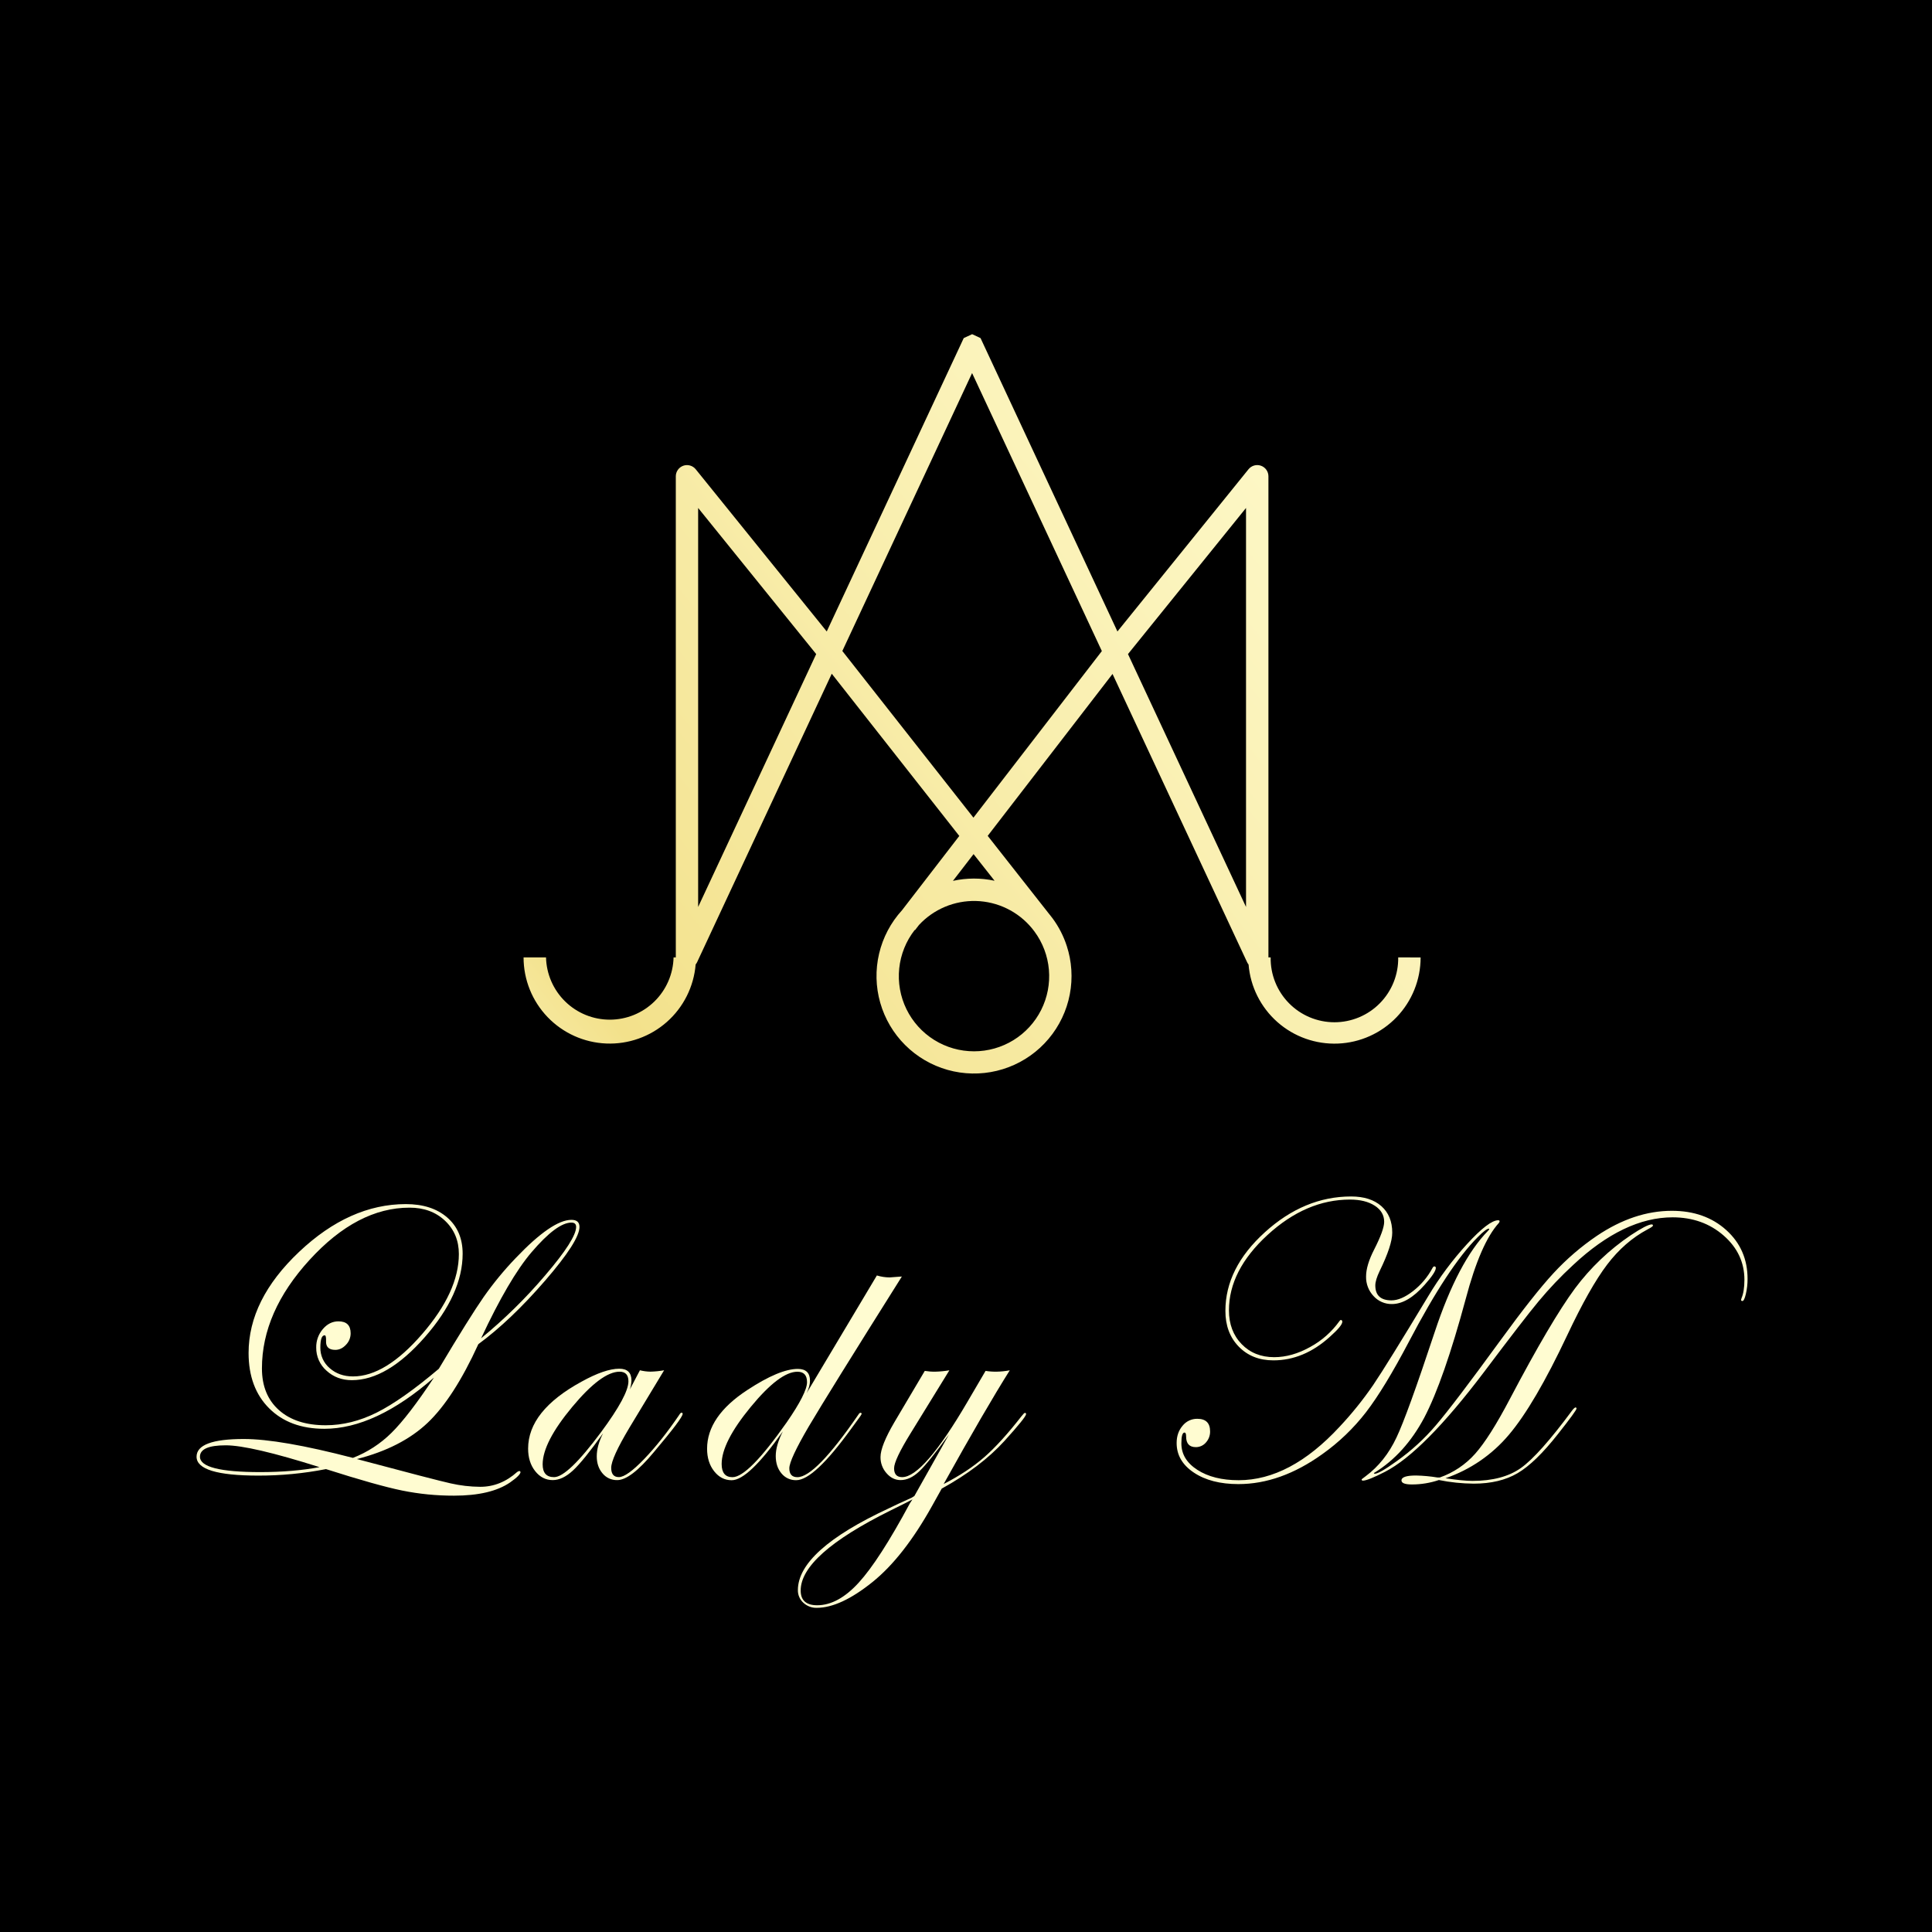 <?xml version="1.0" encoding="UTF-8"?>
<svg xmlns="http://www.w3.org/2000/svg" width="185" height="185" viewBox="0 0 185 185" fill="none">
  <rect width="185" height="185" fill="black"></rect>
  <path d="M133.886 91.677C133.899 92.487 133.751 93.293 133.451 94.045C133.15 94.798 132.702 95.484 132.134 96.061C131.566 96.64 130.888 97.099 130.14 97.412C129.392 97.725 128.59 97.887 127.779 97.887C126.969 97.887 126.166 97.725 125.418 97.412C124.671 97.099 123.993 96.64 123.425 96.061C122.856 95.484 122.409 94.798 122.108 94.045C121.807 93.293 121.659 92.487 121.673 91.677H121.459V45.607C121.459 45.386 121.391 45.169 121.263 44.988C121.135 44.807 120.954 44.67 120.745 44.596C120.536 44.522 120.309 44.514 120.096 44.574C119.883 44.635 119.693 44.759 119.553 44.932L107.001 60.467L94.269 33.183L93.893 32.375L93.088 32L92.282 32.375L91.907 33.181L79.165 60.467L66.617 44.932C66.477 44.76 66.288 44.636 66.075 44.576C65.861 44.516 65.635 44.523 65.426 44.597C65.217 44.672 65.037 44.808 64.909 44.989C64.781 45.17 64.712 45.386 64.712 45.607V91.677H64.498C64.46 93.271 63.8 94.787 62.659 95.901C61.518 97.016 59.986 97.639 58.391 97.639C56.797 97.639 55.265 97.016 54.124 95.901C52.983 94.787 52.323 93.271 52.285 91.677H50.134C50.134 93.807 50.958 95.855 52.433 97.391C53.908 98.928 55.92 99.835 58.049 99.922C60.177 100.01 62.257 99.27 63.853 97.86C65.449 96.449 66.437 94.475 66.612 92.352C66.668 92.285 66.715 92.211 66.753 92.132L66.965 91.677L79.645 64.513L91.858 80.047L86.373 87.161C85.298 88.337 84.543 89.769 84.178 91.321C83.813 92.872 83.851 94.491 84.289 96.023C84.727 97.556 85.549 98.951 86.678 100.075C87.808 101.2 89.206 102.016 90.74 102.448C92.274 102.879 93.893 102.911 95.443 102.539C96.993 102.168 98.422 101.407 99.594 100.327C100.766 99.247 101.642 97.885 102.14 96.371C102.637 94.857 102.738 93.241 102.434 91.677C102.362 91.313 102.269 90.953 102.155 90.6C101.848 89.644 101.387 88.745 100.791 87.937L100.476 87.534C100.465 87.519 100.454 87.506 100.441 87.493L94.578 80.038L106.531 64.534L119.204 91.68L119.416 92.135C119.454 92.216 119.501 92.291 119.558 92.36C119.732 94.483 120.721 96.456 122.317 97.867C123.913 99.278 125.993 100.016 128.121 99.928C130.25 99.841 132.261 98.933 133.736 97.396C135.21 95.858 136.033 93.81 136.032 91.68L133.886 91.677ZM66.851 86.845V48.64L78.154 62.632L66.851 86.845ZM93.269 100.669C91.92 100.67 90.599 100.293 89.455 99.579C88.311 98.866 87.39 97.845 86.798 96.634C86.206 95.423 85.966 94.07 86.106 92.729C86.246 91.388 86.759 90.113 87.588 89.05L87.614 89.07L87.996 88.574C88.691 87.824 89.538 87.231 90.481 86.835C91.424 86.438 92.44 86.248 93.462 86.275C94.484 86.303 95.489 86.548 96.409 86.995C97.329 87.441 98.142 88.079 98.796 88.865C98.803 88.876 98.811 88.886 98.82 88.895C98.892 88.982 98.963 89.074 99.032 89.166C99.038 89.175 99.044 89.184 99.052 89.192C99.845 90.263 100.325 91.533 100.439 92.861C100.552 94.188 100.295 95.522 99.695 96.712C99.096 97.902 98.177 98.902 97.042 99.601C95.908 100.299 94.601 100.669 93.269 100.669ZM95.235 84.336C93.921 84.055 92.562 84.058 91.25 84.347L93.225 81.786L95.235 84.336ZM93.212 78.295L80.659 62.337L93.083 35.723L105.509 62.344L93.212 78.295ZM119.314 86.845L108.011 62.632L119.314 48.64L119.314 86.845Z" fill="url(#paint0_linear_5506_73)"></path>
  <path d="M55.489 117.484C55.489 118.376 54.392 120.091 52.198 122.628C50.003 125.164 47.872 127.193 45.804 128.713C44.233 132.155 42.612 134.666 40.941 136.249C39.271 137.831 37.015 138.986 34.175 139.713C39.171 141.045 42.163 141.821 43.149 142.041C44.079 142.253 45.03 142.364 45.984 142.37C47.289 142.37 48.469 141.896 49.525 140.947C49.588 140.906 49.658 140.874 49.732 140.853C49.756 140.86 49.779 140.872 49.798 140.888C49.818 140.904 49.833 140.925 49.844 140.947C49.844 141.149 49.512 141.483 48.846 141.95C47.616 142.795 45.826 143.218 43.476 143.218C41.806 143.223 40.14 143.059 38.504 142.727C36.91 142.401 34.48 141.717 31.215 140.675C29.081 141.093 26.911 141.301 24.736 141.297C20.794 141.297 18.822 140.694 18.822 139.488C18.822 138.358 20.329 137.793 23.343 137.792C25.678 137.792 29.162 138.395 33.795 139.601C35.178 139.063 36.436 138.246 37.489 137.2C38.563 136.14 39.917 134.379 41.551 131.917C37.808 135.182 34.31 136.815 31.058 136.815C28.846 136.815 27.085 136.162 25.774 134.856C24.463 133.55 23.806 131.785 23.803 129.561C23.803 126.154 25.414 122.926 28.636 119.878C31.857 116.829 35.264 115.303 38.856 115.299C40.514 115.299 41.836 115.726 42.822 116.58C43.807 117.434 44.3 118.589 44.301 120.045C44.301 122.62 43.095 125.283 40.684 128.033C38.273 130.783 35.943 132.159 33.694 132.159C32.739 132.159 31.931 131.857 31.269 131.254C30.953 130.978 30.7 130.636 30.529 130.252C30.359 129.868 30.273 129.452 30.28 129.032C30.268 128.387 30.492 127.76 30.911 127.27C31.331 126.774 31.831 126.526 32.409 126.526C33.188 126.526 33.577 126.909 33.576 127.675C33.577 128.088 33.415 128.484 33.124 128.777C32.823 129.098 32.484 129.258 32.107 129.258C31.491 129.258 31.196 128.975 31.222 128.41C31.234 128.046 31.19 127.863 31.09 127.863C30.814 127.863 30.675 128.253 30.675 129.032C30.669 129.407 30.745 129.779 30.9 130.121C31.055 130.463 31.284 130.767 31.57 131.009C32.167 131.536 32.911 131.8 33.803 131.801C35.875 131.801 38.082 130.448 40.425 127.741C42.767 125.035 43.939 122.482 43.939 120.083C43.939 118.79 43.496 117.725 42.61 116.889C41.724 116.053 40.592 115.637 39.211 115.64C35.883 115.64 32.696 117.304 29.65 120.633C26.604 123.961 25.081 127.427 25.082 131.032C25.082 132.728 25.625 134.059 26.711 135.026C27.797 135.992 29.289 136.476 31.186 136.476C32.818 136.476 34.441 136.074 36.056 135.271C37.67 134.467 39.658 133.067 42.019 131.07C43.99 127.766 45.422 125.474 46.314 124.194C47.241 122.874 48.267 121.627 49.384 120.463C51.708 118.026 53.485 116.808 54.716 116.808C55.231 116.807 55.488 117.032 55.489 117.484ZM30.598 140.488C26.191 139.094 23.196 138.397 21.615 138.397C19.969 138.397 19.146 138.761 19.147 139.49C19.147 140.471 21.075 140.962 24.93 140.962C27.013 140.96 28.903 140.802 30.598 140.488ZM55.168 117.484C55.168 117.209 55.018 117.07 54.716 117.07C53.787 117.07 52.512 118.018 50.892 119.915C49.449 121.611 47.841 124.355 46.069 128.148C48.301 126.319 50.364 124.292 52.23 122.091C54.189 119.799 55.168 118.263 55.168 117.484Z" fill="url(#paint1_linear_5506_73)"></path>
  <path d="M65.367 135.389C65.367 135.653 64.449 136.873 62.613 139.048C61.129 140.835 59.959 141.729 59.105 141.728C58.835 141.735 58.567 141.68 58.322 141.568C58.076 141.455 57.86 141.287 57.69 141.078C57.325 140.645 57.143 140.102 57.143 139.448C57.143 138.77 57.345 138.035 57.749 137.244C56.492 139.003 55.532 140.19 54.866 140.805C54.201 141.42 53.554 141.728 52.925 141.728C52.26 141.728 51.701 141.442 51.248 140.871C50.796 140.299 50.57 139.58 50.57 138.714C50.57 136.301 52.274 134.165 55.681 132.304C57.175 131.476 58.381 131.062 59.298 131.062C60.077 131.062 60.466 131.438 60.466 132.192C60.453 132.48 60.403 132.765 60.315 133.04L61.276 131.212C61.603 131.294 61.938 131.338 62.275 131.344C62.717 131.334 63.157 131.29 63.593 131.212L60.258 136.732C59.103 138.667 58.526 139.941 58.526 140.556C58.526 141.147 58.771 141.442 59.262 141.441C59.764 141.441 60.569 140.866 61.677 139.715C62.784 138.564 63.91 137.146 65.055 135.461C65.13 135.335 65.2 135.272 65.262 135.272C65.277 135.271 65.292 135.274 65.306 135.279C65.32 135.285 65.332 135.294 65.342 135.305C65.353 135.316 65.36 135.33 65.364 135.344C65.368 135.359 65.369 135.374 65.367 135.389ZM60.176 132.271C60.176 131.655 59.894 131.347 59.329 131.347C58.174 131.347 56.657 132.478 54.779 134.738C52.901 136.999 51.962 138.827 51.962 140.221C51.962 141.038 52.327 141.445 53.055 141.445C53.921 141.445 55.423 140.007 57.559 137.131C59.304 134.773 60.176 133.152 60.176 132.271Z" fill="url(#paint2_linear_5506_73)"></path>
  <path d="M86.359 122.233C81.649 129.718 78.678 134.503 77.447 136.588C76.205 138.711 75.583 140.048 75.582 140.601C75.582 141.166 75.84 141.448 76.356 141.448C77.501 141.448 79.444 139.456 82.185 135.472C82.261 135.346 82.331 135.283 82.393 135.283C82.409 135.281 82.424 135.282 82.439 135.287C82.454 135.292 82.467 135.301 82.478 135.312C82.489 135.323 82.497 135.336 82.502 135.351C82.507 135.366 82.509 135.381 82.507 135.397C82.452 135.502 82.389 135.603 82.318 135.698L81.507 136.811C79.13 140.095 77.376 141.737 76.244 141.736C75.974 141.743 75.707 141.688 75.461 141.576C75.216 141.463 75 141.295 74.83 141.086C74.465 140.652 74.282 140.097 74.282 139.418C74.282 138.74 74.508 137.955 74.961 137.063C72.763 140.181 71.131 141.74 70.063 141.74C69.396 141.74 68.837 141.455 68.386 140.883C67.934 140.311 67.708 139.592 67.707 138.726C67.707 136.653 68.995 134.776 71.57 133.096C73.617 131.752 75.225 131.081 76.392 131.081C77.171 131.081 77.561 131.457 77.561 132.211C77.561 132.563 77.454 132.958 77.24 133.398L83.966 122.132C84.363 122.255 84.775 122.318 85.191 122.32C85.291 122.313 85.681 122.284 86.359 122.233ZM77.278 132.35C77.278 131.683 76.971 131.35 76.355 131.351C75.225 131.351 73.733 132.477 71.881 134.729C70.028 136.981 69.102 138.8 69.102 140.186C69.102 141.027 69.448 141.448 70.141 141.448C71.146 141.448 72.873 139.702 75.323 136.211C76.626 134.328 77.278 133.041 77.278 132.35Z" fill="url(#paint3_linear_5506_73)"></path>
  <path d="M98.252 135.41C98.252 135.599 97.559 136.459 96.174 137.988C94.639 139.67 92.639 141.187 90.176 142.541L89.252 144.199C87.431 147.465 85.528 149.895 83.544 151.491C81.497 153.136 79.719 153.958 78.212 153.958C77.734 153.972 77.27 153.796 76.922 153.469C76.754 153.316 76.622 153.13 76.532 152.922C76.442 152.714 76.398 152.489 76.402 152.263C76.402 149.739 79.309 147.126 85.124 144.425C85.601 144.187 86.317 143.855 87.272 143.427L87.555 143.253L90.871 137.357C89.564 139.153 88.615 140.33 88.026 140.889C87.436 141.448 86.84 141.727 86.236 141.727C85.721 141.727 85.272 141.507 84.889 141.067C84.511 140.643 84.306 140.092 84.314 139.523C84.314 138.807 84.76 137.689 85.652 136.169L88.553 131.271C88.883 131.325 89.218 131.35 89.552 131.346C90.007 131.335 90.46 131.291 90.908 131.215L87.197 137.243C86.142 138.951 85.614 140.069 85.614 140.597C85.614 141.162 85.872 141.444 86.387 141.444C87.743 141.444 89.828 139.039 92.641 134.229L94.374 131.271C94.723 131.326 95.076 131.351 95.429 131.346C95.853 131.338 96.275 131.294 96.692 131.215C95.132 133.69 93.022 137.319 90.361 142.104C91.895 141.314 93.19 140.458 94.246 139.536C95.303 138.614 96.486 137.313 97.798 135.632C97.971 135.406 98.086 135.294 98.137 135.294C98.153 135.291 98.169 135.292 98.185 135.297C98.2 135.302 98.214 135.31 98.226 135.322C98.237 135.333 98.245 135.347 98.25 135.363C98.255 135.378 98.255 135.395 98.252 135.41ZM87.373 143.577C87.172 143.693 86.462 144.051 85.244 144.651C79.527 147.489 76.669 150.039 76.669 152.3C76.669 153.243 77.196 153.714 78.251 153.713C79.584 153.713 80.909 152.991 82.227 151.548C83.545 150.104 85.178 147.573 87.125 143.955L87.373 143.577Z" fill="url(#paint4_linear_5506_73)"></path>
  <path d="M167.339 122.47C167.34 122.948 167.286 123.425 167.179 123.891C167.072 124.349 166.962 124.578 166.849 124.578C166.762 124.578 166.717 124.544 166.717 124.474C166.73 124.424 166.742 124.374 166.755 124.324C166.943 123.884 167.037 123.294 167.038 122.552C167.038 120.882 166.374 119.468 165.046 118.308C163.717 117.149 162.091 116.568 160.167 116.566C157.066 116.566 153.89 118.087 150.64 121.127C149.459 122.214 148.352 123.379 147.325 124.614C146.433 125.682 144.688 127.944 142.089 131.398C138.241 136.484 135.086 139.662 132.626 140.932C131.522 141.498 130.813 141.781 130.498 141.78C130.423 141.78 130.386 141.736 130.386 141.648C130.398 141.635 130.53 141.535 130.781 141.347C132.012 140.43 132.991 139.199 133.72 137.653C134.399 136.233 135.617 132.873 137.375 127.57C138.87 123.046 140.578 119.804 142.5 117.845C142.559 117.798 142.599 117.731 142.612 117.656C142.448 117.606 142.078 117.876 141.5 118.466C139.629 120.325 137.43 123.666 134.904 128.489C133.345 131.453 131.979 133.698 130.806 135.224C129.615 136.765 128.202 138.121 126.613 139.247C123.95 141.156 121.274 142.11 118.584 142.11C116.838 142.11 115.416 141.743 114.316 141.008C113.217 140.274 112.668 139.329 112.67 138.172C112.67 137.519 112.859 136.971 113.235 136.527C113.404 136.315 113.619 136.144 113.864 136.028C114.109 135.912 114.378 135.854 114.649 135.858C115.465 135.858 115.873 136.26 115.873 137.063C115.881 137.456 115.738 137.837 115.474 138.128C115.355 138.268 115.207 138.381 115.04 138.457C114.873 138.534 114.691 138.572 114.508 138.571C113.887 138.571 113.578 138.232 113.578 137.553C113.578 137.302 113.527 137.176 113.426 137.176C113.223 137.176 113.122 137.523 113.123 138.216C113.123 139.247 113.635 140.091 114.659 140.75C115.683 141.409 117 141.739 118.61 141.739C121.891 141.739 125.109 140.036 128.265 136.629C129.44 135.378 130.518 134.04 131.489 132.626C132.369 131.326 134.123 128.497 136.75 124.137C137.823 122.337 139.077 120.651 140.494 119.107C141.88 117.6 142.87 116.846 143.464 116.846C143.55 116.846 143.595 116.883 143.595 116.959C143.58 117.013 143.555 117.065 143.52 117.11C142.352 118.391 141.297 120.81 140.355 124.366C138.948 129.58 137.623 133.375 136.379 135.75C135.148 138.06 133.566 139.812 131.632 141.008C131.582 141.02 131.557 141.046 131.557 141.083C131.579 141.101 131.604 141.114 131.632 141.121C131.921 141.121 132.624 140.719 133.742 139.914C135.129 138.931 136.388 137.779 137.49 136.484C138.633 135.153 140.704 132.426 143.705 128.305C145.827 125.39 147.513 123.257 148.762 121.907C150.005 120.562 151.399 119.363 152.915 118.335C155.288 116.74 157.68 115.942 160.091 115.942C162.201 115.942 163.937 116.557 165.299 117.786C166.661 119.015 167.341 120.577 167.339 122.47ZM137.488 121.413C137.488 121.69 137.13 122.232 136.412 123.037C135.331 124.259 134.288 124.87 133.281 124.87C132.951 124.875 132.624 124.81 132.321 124.678C132.019 124.547 131.748 124.352 131.526 124.107C131.05 123.601 130.792 122.928 130.809 122.233C130.809 121.517 131.067 120.656 131.582 119.652C132.222 118.396 132.542 117.51 132.542 116.995C132.542 116.354 132.241 115.839 131.638 115.45C131.035 115.061 130.244 114.866 129.265 114.866C126.464 114.866 123.832 115.997 121.371 118.257C118.909 120.518 117.678 122.923 117.678 125.473C117.678 126.791 118.083 127.868 118.891 128.704C119.699 129.539 120.739 129.957 122.009 129.957C123.14 129.957 124.287 129.633 125.45 128.986C126.568 128.38 127.532 127.526 128.27 126.49C128.319 126.428 128.356 126.396 128.382 126.396C128.483 126.396 128.533 126.454 128.533 126.57C128.533 126.821 128.131 127.305 127.327 128.02C125.667 129.515 123.869 130.263 121.934 130.262C120.576 130.262 119.469 129.823 118.615 128.944C117.76 128.065 117.335 126.922 117.339 125.515C117.339 122.79 118.598 120.284 121.116 117.998C123.634 115.712 126.388 114.569 129.378 114.569C130.608 114.569 131.572 114.877 132.27 115.492C132.967 116.108 133.316 116.956 133.315 118.035C133.315 118.839 132.913 120.064 132.109 121.709C131.833 122.286 131.694 122.745 131.694 123.084C131.694 124.039 132.21 124.517 133.242 124.517C133.859 124.517 134.548 124.221 135.308 123.628C136.066 123.04 136.693 122.3 137.149 121.455C137.211 121.329 137.274 121.266 137.337 121.266C137.358 121.263 137.378 121.265 137.397 121.272C137.416 121.278 137.434 121.289 137.448 121.303C137.463 121.317 137.474 121.334 137.481 121.353C137.488 121.372 137.49 121.392 137.488 121.413ZM158.276 117.362C158.276 117.426 158.102 117.544 157.767 117.72C156.3 118.5 155.008 119.624 153.892 121.093C152.776 122.562 151.503 124.815 150.072 127.853C147.988 132.274 146.126 135.452 144.487 137.386C142.877 139.3 140.777 140.74 138.411 141.55C139.529 141.719 140.389 141.804 140.992 141.804C142.926 141.804 144.474 141.393 145.636 140.569C146.798 139.746 148.441 137.9 150.563 135.032C150.7 134.859 150.808 134.768 150.883 134.768C150.907 134.774 150.928 134.789 150.942 134.81C150.956 134.83 150.962 134.856 150.959 134.88C150.959 135.007 150.368 135.818 149.186 137.314C147.743 139.15 146.451 140.402 145.312 141.068C144.173 141.734 142.775 142.068 141.118 142.068C139.998 142.059 138.88 141.943 137.782 141.721C136.95 142.002 136.078 142.145 135.2 142.145C134.534 142.145 134.201 142.016 134.2 141.759C134.2 141.445 134.665 141.288 135.595 141.288C136.277 141.303 136.956 141.365 137.629 141.476H137.875C139.176 141.018 140.338 140.237 141.253 139.206C142.177 138.17 143.286 136.421 144.578 133.96C147.203 128.973 149.282 125.444 150.815 123.372C152.294 121.389 154.096 119.67 156.146 118.285C157.189 117.592 157.861 117.245 158.161 117.245C158.177 117.243 158.194 117.244 158.209 117.249C158.225 117.254 158.239 117.262 158.25 117.274C158.261 117.285 158.27 117.299 158.275 117.315C158.279 117.33 158.28 117.347 158.277 117.362H158.276Z" fill="url(#paint5_linear_5506_73)"></path>
  <defs>
    <linearGradient id="paint0_linear_5506_73" x1="177.72" y1="9.316" x2="44.053" y2="114.843" gradientUnits="userSpaceOnUse">
      <stop offset="0.01" stop-color="#FBCF00"></stop>
      <stop offset="0.25" stop-color="#FFFCD1"></stop>
      <stop offset="0.44" stop-color="#FCF5C0"></stop>
      <stop offset="0.81" stop-color="#F4E493"></stop>
      <stop offset="0.87" stop-color="#F3E18B"></stop>
      <stop offset="1" stop-color="#FFFCD1"></stop>
    </linearGradient>
    <linearGradient id="paint1_linear_5506_73" x1="-16.618" y1="39.631" x2="24.197" y2="107.089" gradientUnits="userSpaceOnUse">
      <stop offset="0.01" stop-color="#FBCF00"></stop>
      <stop offset="0.25" stop-color="#FFFCD1"></stop>
      <stop offset="0.44" stop-color="#FCF5C0"></stop>
      <stop offset="0.81" stop-color="#F4E493"></stop>
      <stop offset="0.87" stop-color="#F3E18B"></stop>
      <stop offset="1" stop-color="#FFFCD1"></stop>
    </linearGradient>
    <linearGradient id="paint2_linear_5506_73" x1="-5.136" y1="32.684" x2="35.679" y2="100.142" gradientUnits="userSpaceOnUse">
      <stop offset="0.01" stop-color="#FBCF00"></stop>
      <stop offset="0.25" stop-color="#FFFCD1"></stop>
      <stop offset="0.44" stop-color="#FCF5C0"></stop>
      <stop offset="0.81" stop-color="#F4E493"></stop>
      <stop offset="0.87" stop-color="#F3E18B"></stop>
      <stop offset="1" stop-color="#FFFCD1"></stop>
    </linearGradient>
    <linearGradient id="paint3_linear_5506_73" x1="11.463" y1="22.642" x2="52.277" y2="90.099" gradientUnits="userSpaceOnUse">
      <stop offset="0.01" stop-color="#FBCF00"></stop>
      <stop offset="0.25" stop-color="#FFFCD1"></stop>
      <stop offset="0.44" stop-color="#FCF5C0"></stop>
      <stop offset="0.81" stop-color="#F4E493"></stop>
      <stop offset="0.87" stop-color="#F3E18B"></stop>
      <stop offset="1" stop-color="#FFFCD1"></stop>
    </linearGradient>
    <linearGradient id="paint4_linear_5506_73" x1="13.576" y1="21.362" x2="54.391" y2="88.82" gradientUnits="userSpaceOnUse">
      <stop offset="0.01" stop-color="#FBCF00"></stop>
      <stop offset="0.25" stop-color="#FFFCD1"></stop>
      <stop offset="0.44" stop-color="#FCF5C0"></stop>
      <stop offset="0.81" stop-color="#F4E493"></stop>
      <stop offset="0.87" stop-color="#F3E18B"></stop>
      <stop offset="1" stop-color="#FFFCD1"></stop>
    </linearGradient>
    <linearGradient id="paint5_linear_5506_73" x1="58.076" y1="-5.562" x2="98.891" y2="61.896" gradientUnits="userSpaceOnUse">
      <stop offset="0.01" stop-color="#FBCF00"></stop>
      <stop offset="0.25" stop-color="#FFFCD1"></stop>
      <stop offset="0.44" stop-color="#FCF5C0"></stop>
      <stop offset="0.81" stop-color="#F4E493"></stop>
      <stop offset="0.87" stop-color="#F3E18B"></stop>
      <stop offset="1" stop-color="#FFFCD1"></stop>
    </linearGradient>
  </defs>
</svg>
